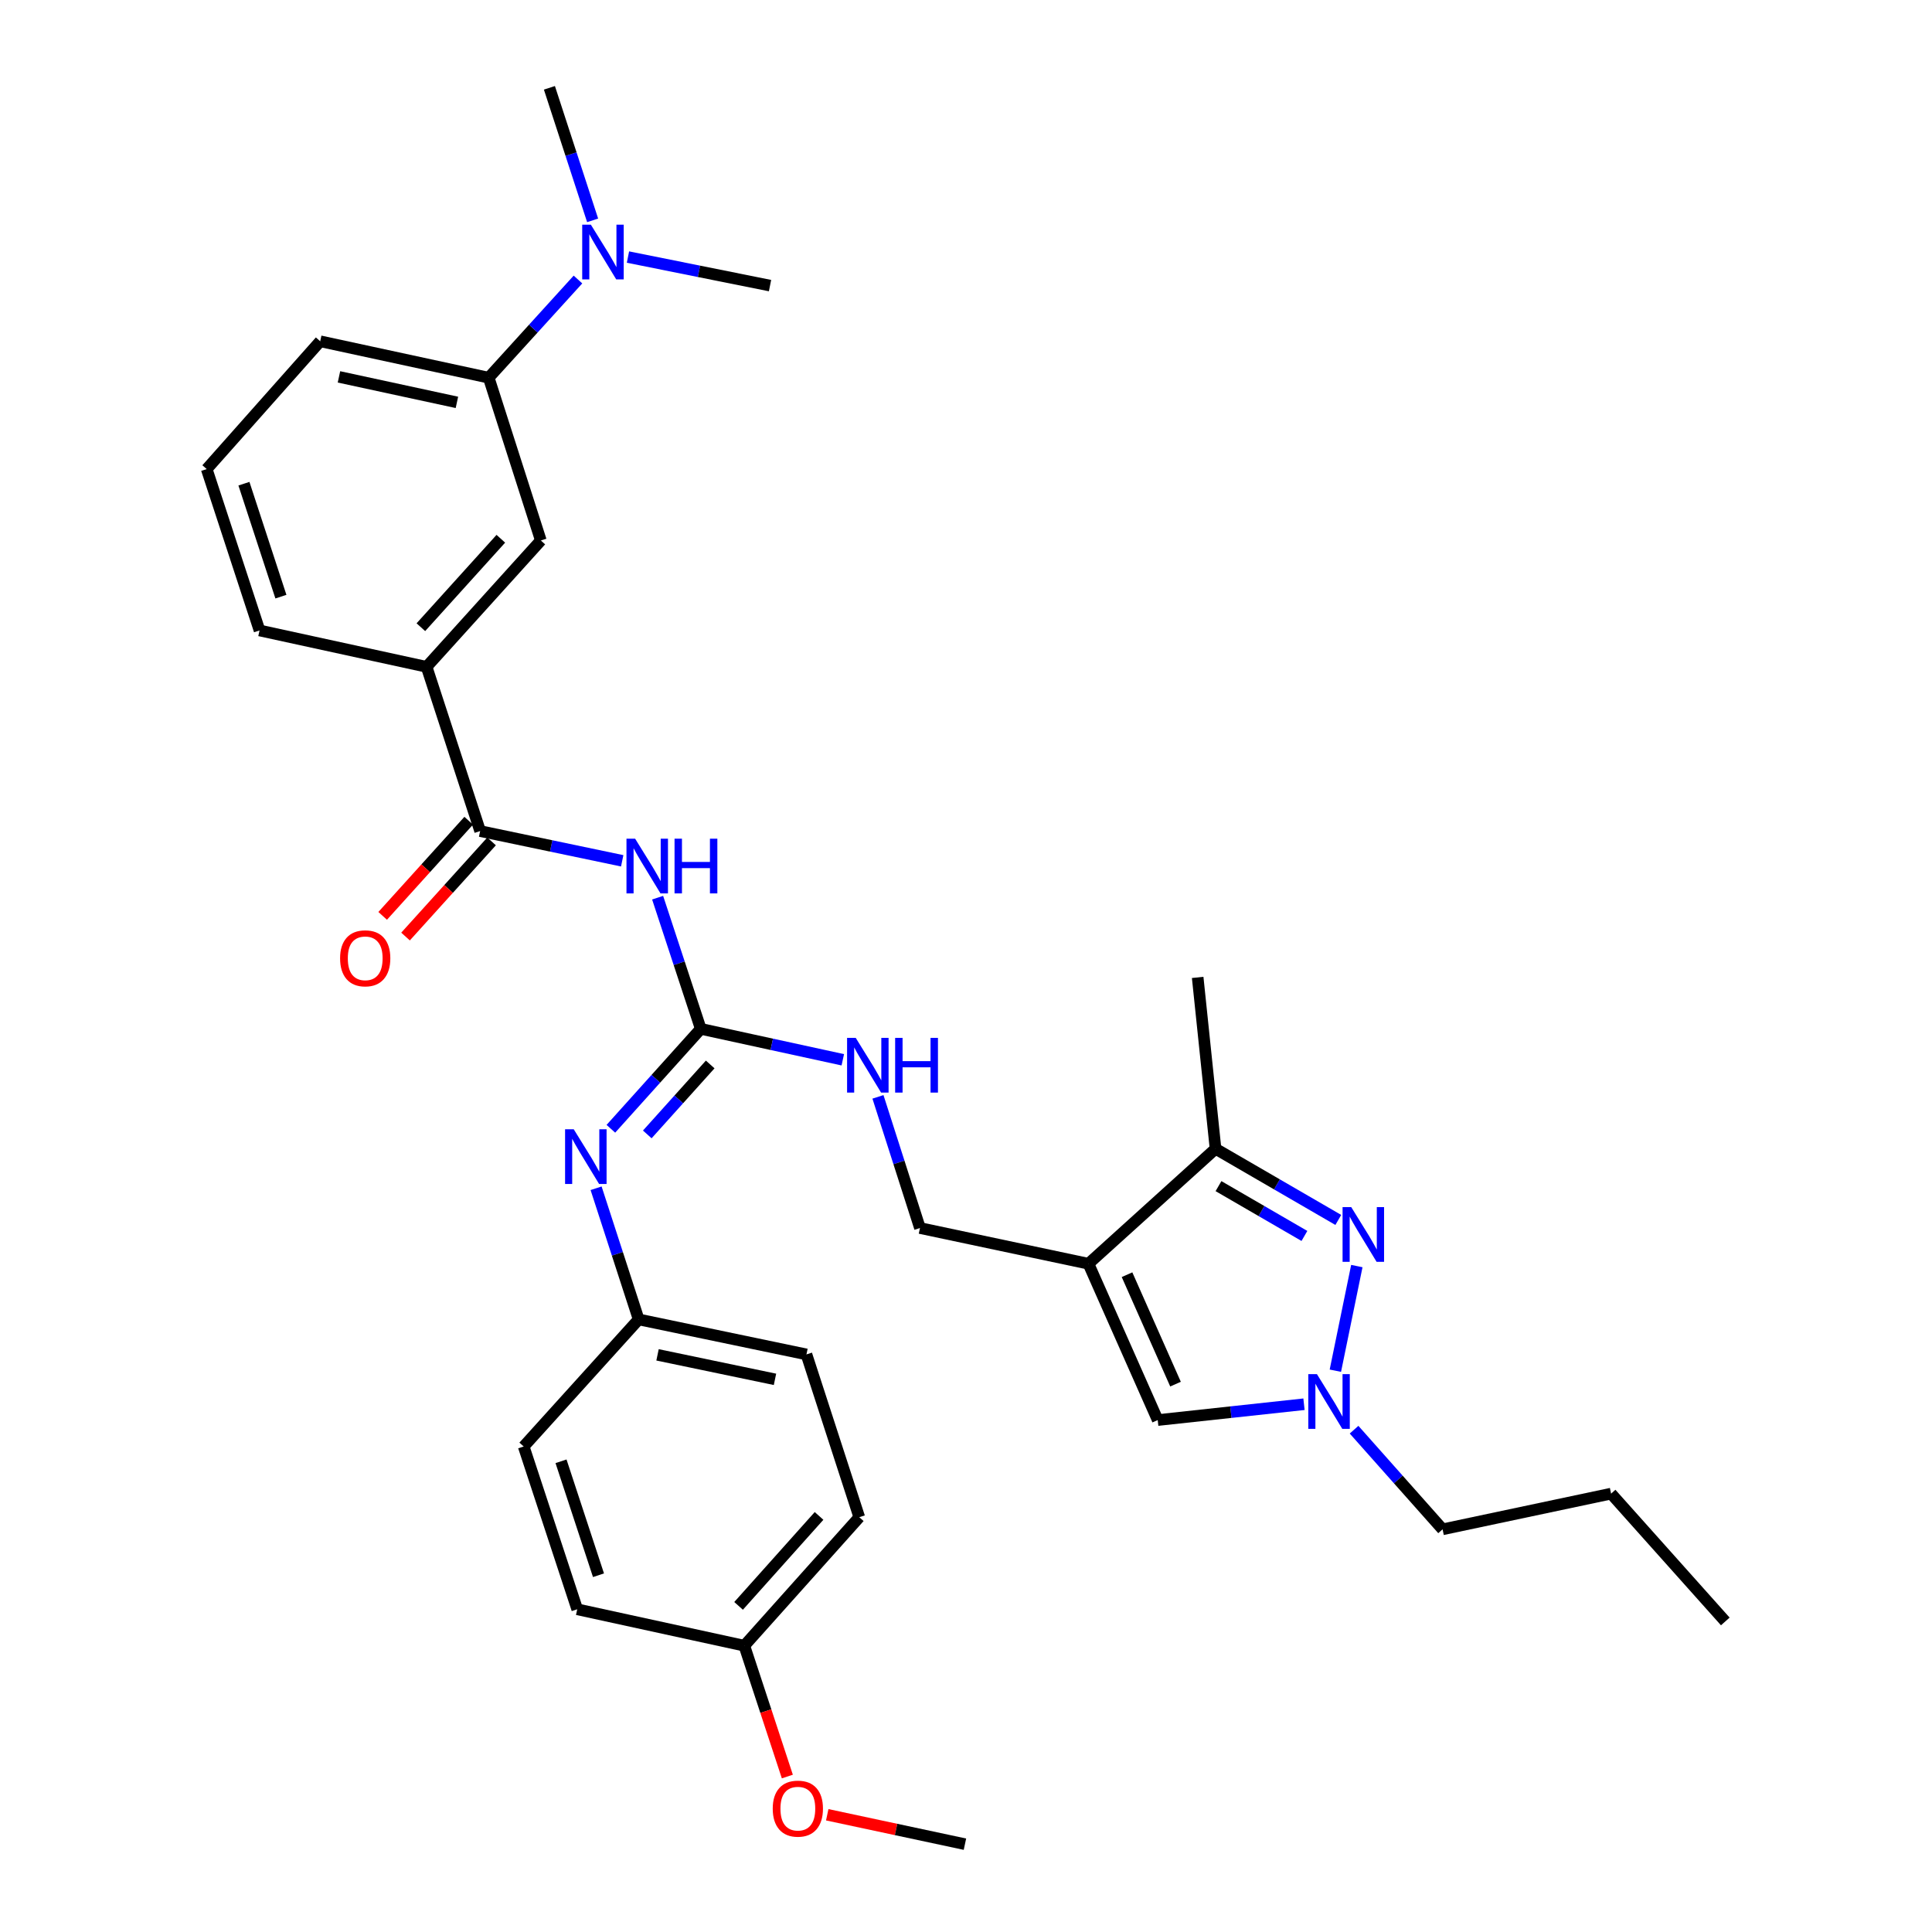 <?xml version='1.0' encoding='iso-8859-1'?>
<svg version='1.1' baseProfile='full'
              xmlns='http://www.w3.org/2000/svg'
                      xmlns:rdkit='http://www.rdkit.org/xml'
                      xmlns:xlink='http://www.w3.org/1999/xlink'
                  xml:space='preserve'
width='1000px' height='1000px' viewBox='0 0 1000 1000'>
<!-- END OF HEADER -->
<rect style='opacity:1.0;fill:#FFFFFF;stroke:none' width='1000' height='1000' x='0' y='0'> </rect>
<path class='bond-5' d='M 563.378,654.11 L 629.16,594.606' style='fill:none;fill-rule:evenodd;stroke:#000000;stroke-width:6px;stroke-linecap:butt;stroke-linejoin:miter;stroke-opacity:1' />
<path class='bond-6' d='M 563.378,654.11 L 599.235,735.027' style='fill:none;fill-rule:evenodd;stroke:#000000;stroke-width:6px;stroke-linecap:butt;stroke-linejoin:miter;stroke-opacity:1' />
<path class='bond-6' d='M 583.348,659.782 L 608.448,716.423' style='fill:none;fill-rule:evenodd;stroke:#000000;stroke-width:6px;stroke-linecap:butt;stroke-linejoin:miter;stroke-opacity:1' />
<path class='bond-12' d='M 563.378,654.11 L 476.167,635.623' style='fill:none;fill-rule:evenodd;stroke:#000000;stroke-width:6px;stroke-linecap:butt;stroke-linejoin:miter;stroke-opacity:1' />
<path class='bond-0' d='M 692.701,631.441 L 660.93,613.024' style='fill:none;fill-rule:evenodd;stroke:#0000FF;stroke-width:6px;stroke-linecap:butt;stroke-linejoin:miter;stroke-opacity:1' />
<path class='bond-0' d='M 660.93,613.024 L 629.16,594.606' style='fill:none;fill-rule:evenodd;stroke:#000000;stroke-width:6px;stroke-linecap:butt;stroke-linejoin:miter;stroke-opacity:1' />
<path class='bond-0' d='M 675.166,639.723 L 652.926,626.831' style='fill:none;fill-rule:evenodd;stroke:#0000FF;stroke-width:6px;stroke-linecap:butt;stroke-linejoin:miter;stroke-opacity:1' />
<path class='bond-0' d='M 652.926,626.831 L 630.687,613.939' style='fill:none;fill-rule:evenodd;stroke:#000000;stroke-width:6px;stroke-linecap:butt;stroke-linejoin:miter;stroke-opacity:1' />
<path class='bond-32' d='M 702.294,655.315 L 691.182,709.475' style='fill:none;fill-rule:evenodd;stroke:#0000FF;stroke-width:6px;stroke-linecap:butt;stroke-linejoin:miter;stroke-opacity:1' />
<path class='bond-1' d='M 340.387,464.641 L 351.548,498.586' style='fill:none;fill-rule:evenodd;stroke:#0000FF;stroke-width:6px;stroke-linecap:butt;stroke-linejoin:miter;stroke-opacity:1' />
<path class='bond-1' d='M 351.548,498.586 L 362.71,532.531' style='fill:none;fill-rule:evenodd;stroke:#000000;stroke-width:6px;stroke-linecap:butt;stroke-linejoin:miter;stroke-opacity:1' />
<path class='bond-4' d='M 322.053,445.553 L 285.285,437.855' style='fill:none;fill-rule:evenodd;stroke:#0000FF;stroke-width:6px;stroke-linecap:butt;stroke-linejoin:miter;stroke-opacity:1' />
<path class='bond-4' d='M 285.285,437.855 L 248.517,430.158' style='fill:none;fill-rule:evenodd;stroke:#000000;stroke-width:6px;stroke-linecap:butt;stroke-linejoin:miter;stroke-opacity:1' />
<path class='bond-2' d='M 362.71,532.531 L 399.471,540.537' style='fill:none;fill-rule:evenodd;stroke:#000000;stroke-width:6px;stroke-linecap:butt;stroke-linejoin:miter;stroke-opacity:1' />
<path class='bond-2' d='M 399.471,540.537 L 436.233,548.543' style='fill:none;fill-rule:evenodd;stroke:#0000FF;stroke-width:6px;stroke-linecap:butt;stroke-linejoin:miter;stroke-opacity:1' />
<path class='bond-7' d='M 362.71,532.531 L 339.449,558.393' style='fill:none;fill-rule:evenodd;stroke:#000000;stroke-width:6px;stroke-linecap:butt;stroke-linejoin:miter;stroke-opacity:1' />
<path class='bond-7' d='M 339.449,558.393 L 316.188,584.254' style='fill:none;fill-rule:evenodd;stroke:#0000FF;stroke-width:6px;stroke-linecap:butt;stroke-linejoin:miter;stroke-opacity:1' />
<path class='bond-7' d='M 367.598,550.963 L 351.315,569.066' style='fill:none;fill-rule:evenodd;stroke:#000000;stroke-width:6px;stroke-linecap:butt;stroke-linejoin:miter;stroke-opacity:1' />
<path class='bond-7' d='M 351.315,569.066 L 335.032,587.169' style='fill:none;fill-rule:evenodd;stroke:#0000FF;stroke-width:6px;stroke-linecap:butt;stroke-linejoin:miter;stroke-opacity:1' />
<path class='bond-3' d='M 674.94,726.829 L 637.087,730.928' style='fill:none;fill-rule:evenodd;stroke:#0000FF;stroke-width:6px;stroke-linecap:butt;stroke-linejoin:miter;stroke-opacity:1' />
<path class='bond-3' d='M 637.087,730.928 L 599.235,735.027' style='fill:none;fill-rule:evenodd;stroke:#000000;stroke-width:6px;stroke-linecap:butt;stroke-linejoin:miter;stroke-opacity:1' />
<path class='bond-17' d='M 700.862,740.004 L 723.769,765.791' style='fill:none;fill-rule:evenodd;stroke:#0000FF;stroke-width:6px;stroke-linecap:butt;stroke-linejoin:miter;stroke-opacity:1' />
<path class='bond-17' d='M 723.769,765.791 L 746.677,791.578' style='fill:none;fill-rule:evenodd;stroke:#000000;stroke-width:6px;stroke-linecap:butt;stroke-linejoin:miter;stroke-opacity:1' />
<path class='bond-8' d='M 248.517,430.158 L 220.809,345.154' style='fill:none;fill-rule:evenodd;stroke:#000000;stroke-width:6px;stroke-linecap:butt;stroke-linejoin:miter;stroke-opacity:1' />
<path class='bond-14' d='M 242.598,424.806 L 220.333,449.428' style='fill:none;fill-rule:evenodd;stroke:#000000;stroke-width:6px;stroke-linecap:butt;stroke-linejoin:miter;stroke-opacity:1' />
<path class='bond-14' d='M 220.333,449.428 L 198.067,474.05' style='fill:none;fill-rule:evenodd;stroke:#FF0000;stroke-width:6px;stroke-linecap:butt;stroke-linejoin:miter;stroke-opacity:1' />
<path class='bond-14' d='M 254.436,435.51 L 232.17,460.132' style='fill:none;fill-rule:evenodd;stroke:#000000;stroke-width:6px;stroke-linecap:butt;stroke-linejoin:miter;stroke-opacity:1' />
<path class='bond-14' d='M 232.17,460.132 L 209.905,484.754' style='fill:none;fill-rule:evenodd;stroke:#FF0000;stroke-width:6px;stroke-linecap:butt;stroke-linejoin:miter;stroke-opacity:1' />
<path class='bond-22' d='M 629.16,594.606 L 619.912,505.905' style='fill:none;fill-rule:evenodd;stroke:#000000;stroke-width:6px;stroke-linecap:butt;stroke-linejoin:miter;stroke-opacity:1' />
<path class='bond-15' d='M 308.538,615.042 L 319.553,648.984' style='fill:none;fill-rule:evenodd;stroke:#0000FF;stroke-width:6px;stroke-linecap:butt;stroke-linejoin:miter;stroke-opacity:1' />
<path class='bond-15' d='M 319.553,648.984 L 330.568,682.927' style='fill:none;fill-rule:evenodd;stroke:#000000;stroke-width:6px;stroke-linecap:butt;stroke-linejoin:miter;stroke-opacity:1' />
<path class='bond-9' d='M 220.809,345.154 L 279.94,279.754' style='fill:none;fill-rule:evenodd;stroke:#000000;stroke-width:6px;stroke-linecap:butt;stroke-linejoin:miter;stroke-opacity:1' />
<path class='bond-9' d='M 217.84,324.64 L 259.232,278.86' style='fill:none;fill-rule:evenodd;stroke:#000000;stroke-width:6px;stroke-linecap:butt;stroke-linejoin:miter;stroke-opacity:1' />
<path class='bond-24' d='M 220.809,345.154 L 134.333,326.321' style='fill:none;fill-rule:evenodd;stroke:#000000;stroke-width:6px;stroke-linecap:butt;stroke-linejoin:miter;stroke-opacity:1' />
<path class='bond-11' d='M 279.94,279.754 L 252.95,195.495' style='fill:none;fill-rule:evenodd;stroke:#000000;stroke-width:6px;stroke-linecap:butt;stroke-linejoin:miter;stroke-opacity:1' />
<path class='bond-10' d='M 454.428,567.736 L 465.297,601.68' style='fill:none;fill-rule:evenodd;stroke:#0000FF;stroke-width:6px;stroke-linecap:butt;stroke-linejoin:miter;stroke-opacity:1' />
<path class='bond-10' d='M 465.297,601.68 L 476.167,635.623' style='fill:none;fill-rule:evenodd;stroke:#000000;stroke-width:6px;stroke-linecap:butt;stroke-linejoin:miter;stroke-opacity:1' />
<path class='bond-13' d='M 252.95,195.495 L 276.052,170.087' style='fill:none;fill-rule:evenodd;stroke:#000000;stroke-width:6px;stroke-linecap:butt;stroke-linejoin:miter;stroke-opacity:1' />
<path class='bond-13' d='M 276.052,170.087 L 299.153,144.679' style='fill:none;fill-rule:evenodd;stroke:#0000FF;stroke-width:6px;stroke-linecap:butt;stroke-linejoin:miter;stroke-opacity:1' />
<path class='bond-34' d='M 252.95,195.495 L 165.739,176.645' style='fill:none;fill-rule:evenodd;stroke:#000000;stroke-width:6px;stroke-linecap:butt;stroke-linejoin:miter;stroke-opacity:1' />
<path class='bond-34' d='M 236.497,208.267 L 175.449,195.072' style='fill:none;fill-rule:evenodd;stroke:#000000;stroke-width:6px;stroke-linecap:butt;stroke-linejoin:miter;stroke-opacity:1' />
<path class='bond-27' d='M 306.744,114.055 L 295.559,79.755' style='fill:none;fill-rule:evenodd;stroke:#0000FF;stroke-width:6px;stroke-linecap:butt;stroke-linejoin:miter;stroke-opacity:1' />
<path class='bond-27' d='M 295.559,79.755 L 284.374,45.455' style='fill:none;fill-rule:evenodd;stroke:#000000;stroke-width:6px;stroke-linecap:butt;stroke-linejoin:miter;stroke-opacity:1' />
<path class='bond-28' d='M 325.036,133.051 L 361.801,140.44' style='fill:none;fill-rule:evenodd;stroke:#0000FF;stroke-width:6px;stroke-linecap:butt;stroke-linejoin:miter;stroke-opacity:1' />
<path class='bond-28' d='M 361.801,140.44 L 398.566,147.828' style='fill:none;fill-rule:evenodd;stroke:#000000;stroke-width:6px;stroke-linecap:butt;stroke-linejoin:miter;stroke-opacity:1' />
<path class='bond-18' d='M 330.568,682.927 L 271.065,748.708' style='fill:none;fill-rule:evenodd;stroke:#000000;stroke-width:6px;stroke-linecap:butt;stroke-linejoin:miter;stroke-opacity:1' />
<path class='bond-19' d='M 330.568,682.927 L 417.417,701.041' style='fill:none;fill-rule:evenodd;stroke:#000000;stroke-width:6px;stroke-linecap:butt;stroke-linejoin:miter;stroke-opacity:1' />
<path class='bond-19' d='M 340.337,701.267 L 401.131,713.947' style='fill:none;fill-rule:evenodd;stroke:#000000;stroke-width:6px;stroke-linecap:butt;stroke-linejoin:miter;stroke-opacity:1' />
<path class='bond-16' d='M 385.258,851.817 L 444.761,785.3' style='fill:none;fill-rule:evenodd;stroke:#000000;stroke-width:6px;stroke-linecap:butt;stroke-linejoin:miter;stroke-opacity:1' />
<path class='bond-16' d='M 382.288,831.199 L 423.941,784.637' style='fill:none;fill-rule:evenodd;stroke:#000000;stroke-width:6px;stroke-linecap:butt;stroke-linejoin:miter;stroke-opacity:1' />
<path class='bond-23' d='M 385.258,851.817 L 396.392,885.674' style='fill:none;fill-rule:evenodd;stroke:#000000;stroke-width:6px;stroke-linecap:butt;stroke-linejoin:miter;stroke-opacity:1' />
<path class='bond-23' d='M 396.392,885.674 L 407.527,919.53' style='fill:none;fill-rule:evenodd;stroke:#FF0000;stroke-width:6px;stroke-linecap:butt;stroke-linejoin:miter;stroke-opacity:1' />
<path class='bond-33' d='M 385.258,851.817 L 298.773,832.967' style='fill:none;fill-rule:evenodd;stroke:#000000;stroke-width:6px;stroke-linecap:butt;stroke-linejoin:miter;stroke-opacity:1' />
<path class='bond-30' d='M 746.677,791.578 L 833.898,773.1' style='fill:none;fill-rule:evenodd;stroke:#000000;stroke-width:6px;stroke-linecap:butt;stroke-linejoin:miter;stroke-opacity:1' />
<path class='bond-20' d='M 271.065,748.708 L 298.773,832.967' style='fill:none;fill-rule:evenodd;stroke:#000000;stroke-width:6px;stroke-linecap:butt;stroke-linejoin:miter;stroke-opacity:1' />
<path class='bond-20' d='M 290.382,756.361 L 309.778,815.342' style='fill:none;fill-rule:evenodd;stroke:#000000;stroke-width:6px;stroke-linecap:butt;stroke-linejoin:miter;stroke-opacity:1' />
<path class='bond-21' d='M 417.417,701.041 L 444.761,785.3' style='fill:none;fill-rule:evenodd;stroke:#000000;stroke-width:6px;stroke-linecap:butt;stroke-linejoin:miter;stroke-opacity:1' />
<path class='bond-29' d='M 428.177,939.317 L 463.813,946.931' style='fill:none;fill-rule:evenodd;stroke:#FF0000;stroke-width:6px;stroke-linecap:butt;stroke-linejoin:miter;stroke-opacity:1' />
<path class='bond-29' d='M 463.813,946.931 L 499.45,954.545' style='fill:none;fill-rule:evenodd;stroke:#000000;stroke-width:6px;stroke-linecap:butt;stroke-linejoin:miter;stroke-opacity:1' />
<path class='bond-26' d='M 134.333,326.321 L 106.989,242.798' style='fill:none;fill-rule:evenodd;stroke:#000000;stroke-width:6px;stroke-linecap:butt;stroke-linejoin:miter;stroke-opacity:1' />
<path class='bond-26' d='M 145.399,308.827 L 126.258,250.361' style='fill:none;fill-rule:evenodd;stroke:#000000;stroke-width:6px;stroke-linecap:butt;stroke-linejoin:miter;stroke-opacity:1' />
<path class='bond-25' d='M 165.739,176.645 L 106.989,242.798' style='fill:none;fill-rule:evenodd;stroke:#000000;stroke-width:6px;stroke-linecap:butt;stroke-linejoin:miter;stroke-opacity:1' />
<path class='bond-31' d='M 833.898,773.1 L 893.011,839.253' style='fill:none;fill-rule:evenodd;stroke:#000000;stroke-width:6px;stroke-linecap:butt;stroke-linejoin:miter;stroke-opacity:1' />
<path  class='atom-1' d='M 699.392 624.788
L 708.672 639.788
Q 709.592 641.268, 711.072 643.948
Q 712.552 646.628, 712.632 646.788
L 712.632 624.788
L 716.392 624.788
L 716.392 653.108
L 712.512 653.108
L 702.552 636.708
Q 701.392 634.788, 700.152 632.588
Q 698.952 630.388, 698.592 629.708
L 698.592 653.108
L 694.912 653.108
L 694.912 624.788
L 699.392 624.788
' fill='#0000FF'/>
<path  class='atom-2' d='M 328.742 434.103
L 338.022 449.103
Q 338.942 450.583, 340.422 453.263
Q 341.902 455.943, 341.982 456.103
L 341.982 434.103
L 345.742 434.103
L 345.742 462.423
L 341.862 462.423
L 331.902 446.023
Q 330.742 444.103, 329.502 441.903
Q 328.302 439.703, 327.942 439.023
L 327.942 462.423
L 324.262 462.423
L 324.262 434.103
L 328.742 434.103
' fill='#0000FF'/>
<path  class='atom-2' d='M 349.142 434.103
L 352.982 434.103
L 352.982 446.143
L 367.462 446.143
L 367.462 434.103
L 371.302 434.103
L 371.302 462.423
L 367.462 462.423
L 367.462 449.343
L 352.982 449.343
L 352.982 462.423
L 349.142 462.423
L 349.142 434.103
' fill='#0000FF'/>
<path  class='atom-4' d='M 681.65 711.264
L 690.93 726.264
Q 691.85 727.744, 693.33 730.424
Q 694.81 733.104, 694.89 733.264
L 694.89 711.264
L 698.65 711.264
L 698.65 739.584
L 694.77 739.584
L 684.81 723.184
Q 683.65 721.264, 682.41 719.064
Q 681.21 716.864, 680.85 716.184
L 680.85 739.584
L 677.17 739.584
L 677.17 711.264
L 681.65 711.264
' fill='#0000FF'/>
<path  class='atom-8' d='M 296.964 584.507
L 306.244 599.507
Q 307.164 600.987, 308.644 603.667
Q 310.124 606.347, 310.204 606.507
L 310.204 584.507
L 313.964 584.507
L 313.964 612.827
L 310.084 612.827
L 300.124 596.427
Q 298.964 594.507, 297.724 592.307
Q 296.524 590.107, 296.164 589.427
L 296.164 612.827
L 292.484 612.827
L 292.484 584.507
L 296.964 584.507
' fill='#0000FF'/>
<path  class='atom-11' d='M 442.926 537.204
L 452.206 552.204
Q 453.126 553.684, 454.606 556.364
Q 456.086 559.044, 456.166 559.204
L 456.166 537.204
L 459.926 537.204
L 459.926 565.524
L 456.046 565.524
L 446.086 549.124
Q 444.926 547.204, 443.686 545.004
Q 442.486 542.804, 442.126 542.124
L 442.126 565.524
L 438.446 565.524
L 438.446 537.204
L 442.926 537.204
' fill='#0000FF'/>
<path  class='atom-11' d='M 463.326 537.204
L 467.166 537.204
L 467.166 549.244
L 481.646 549.244
L 481.646 537.204
L 485.486 537.204
L 485.486 565.524
L 481.646 565.524
L 481.646 552.444
L 467.166 552.444
L 467.166 565.524
L 463.326 565.524
L 463.326 537.204
' fill='#0000FF'/>
<path  class='atom-14' d='M 305.83 116.29
L 315.11 131.29
Q 316.03 132.77, 317.51 135.45
Q 318.99 138.13, 319.07 138.29
L 319.07 116.29
L 322.83 116.29
L 322.83 144.61
L 318.95 144.61
L 308.99 128.21
Q 307.83 126.29, 306.59 124.09
Q 305.39 121.89, 305.03 121.21
L 305.03 144.61
L 301.35 144.61
L 301.35 116.29
L 305.83 116.29
' fill='#0000FF'/>
<path  class='atom-15' d='M 176.031 496.019
Q 176.031 489.219, 179.391 485.419
Q 182.751 481.619, 189.031 481.619
Q 195.311 481.619, 198.671 485.419
Q 202.031 489.219, 202.031 496.019
Q 202.031 502.899, 198.631 506.819
Q 195.231 510.699, 189.031 510.699
Q 182.791 510.699, 179.391 506.819
Q 176.031 502.939, 176.031 496.019
M 189.031 507.499
Q 193.351 507.499, 195.671 504.619
Q 198.031 501.699, 198.031 496.019
Q 198.031 490.459, 195.671 487.659
Q 193.351 484.819, 189.031 484.819
Q 184.711 484.819, 182.351 487.619
Q 180.031 490.419, 180.031 496.019
Q 180.031 501.739, 182.351 504.619
Q 184.711 507.499, 189.031 507.499
' fill='#FF0000'/>
<path  class='atom-24' d='M 399.966 936.147
Q 399.966 929.347, 403.326 925.547
Q 406.686 921.747, 412.966 921.747
Q 419.246 921.747, 422.606 925.547
Q 425.966 929.347, 425.966 936.147
Q 425.966 943.027, 422.566 946.947
Q 419.166 950.827, 412.966 950.827
Q 406.726 950.827, 403.326 946.947
Q 399.966 943.067, 399.966 936.147
M 412.966 947.627
Q 417.286 947.627, 419.606 944.747
Q 421.966 941.827, 421.966 936.147
Q 421.966 930.587, 419.606 927.787
Q 417.286 924.947, 412.966 924.947
Q 408.646 924.947, 406.286 927.747
Q 403.966 930.547, 403.966 936.147
Q 403.966 941.867, 406.286 944.747
Q 408.646 947.627, 412.966 947.627
' fill='#FF0000'/>
</svg>
